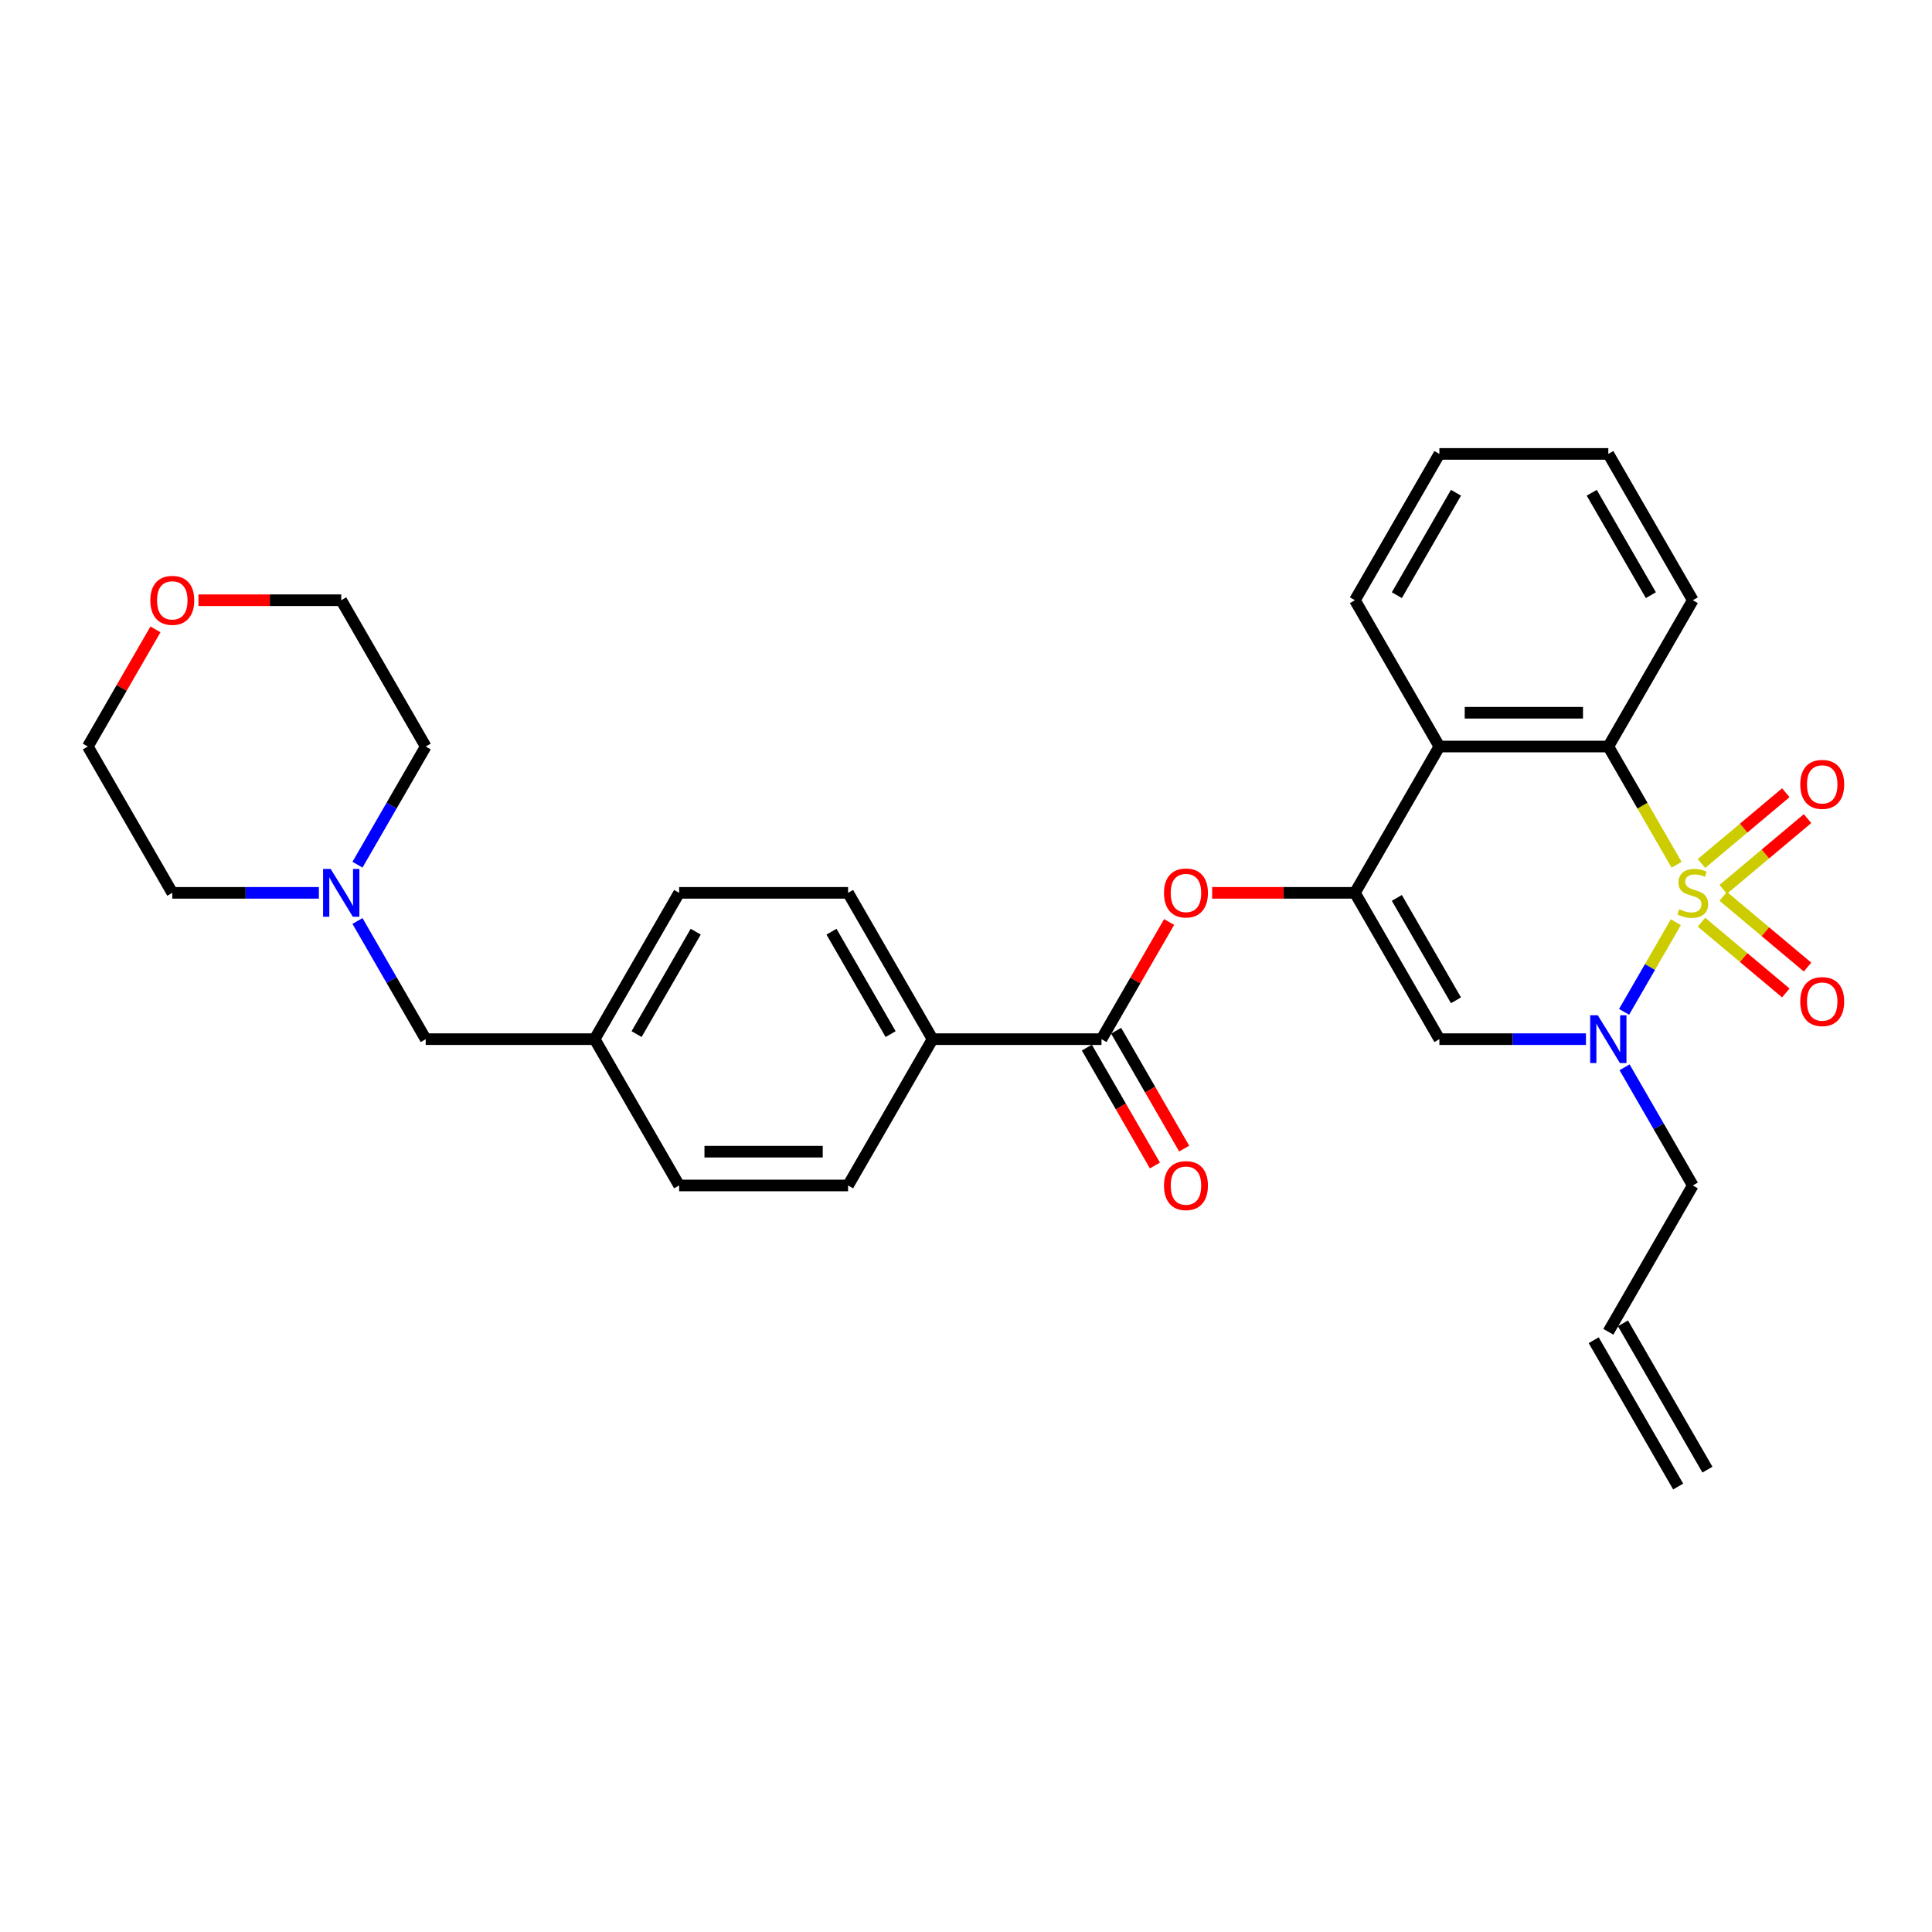 <?xml version='1.0' encoding='iso-8859-1'?>
<svg version='1.1' baseProfile='full'
              xmlns='http://www.w3.org/2000/svg'
                      xmlns:rdkit='http://www.rdkit.org/xml'
                      xmlns:xlink='http://www.w3.org/1999/xlink'
                  xml:space='preserve'
width='1000px' height='1000px' viewBox='0 0 1000 1000'>
<!-- END OF HEADER -->
<rect style='opacity:1.0;fill:#FFFFFF;stroke:none' width='1000' height='1000' x='0' y='0'> </rect>
<path class='bond-0' d='M 867.415,477.333 L 854.02,500.534' style='fill:none;fill-rule:evenodd;stroke:#CCCC00;stroke-width:6px;stroke-linecap:butt;stroke-linejoin:miter;stroke-opacity:1' />
<path class='bond-0' d='M 854.02,500.534 L 840.625,523.735' style='fill:none;fill-rule:evenodd;stroke:#0000FF;stroke-width:6px;stroke-linecap:butt;stroke-linejoin:miter;stroke-opacity:1' />
<path class='bond-2' d='M 867.799,447.601 L 850.133,417.003' style='fill:none;fill-rule:evenodd;stroke:#CCCC00;stroke-width:6px;stroke-linecap:butt;stroke-linejoin:miter;stroke-opacity:1' />
<path class='bond-2' d='M 850.133,417.003 L 832.467,386.405' style='fill:none;fill-rule:evenodd;stroke:#000000;stroke-width:6px;stroke-linecap:butt;stroke-linejoin:miter;stroke-opacity:1' />
<path class='bond-7' d='M 891.937,460.337 L 913.756,442.029' style='fill:none;fill-rule:evenodd;stroke:#CCCC00;stroke-width:6px;stroke-linecap:butt;stroke-linejoin:miter;stroke-opacity:1' />
<path class='bond-7' d='M 913.756,442.029 L 935.575,423.72' style='fill:none;fill-rule:evenodd;stroke:#FF0000;stroke-width:6px;stroke-linecap:butt;stroke-linejoin:miter;stroke-opacity:1' />
<path class='bond-7' d='M 880.695,446.939 L 902.514,428.631' style='fill:none;fill-rule:evenodd;stroke:#CCCC00;stroke-width:6px;stroke-linecap:butt;stroke-linejoin:miter;stroke-opacity:1' />
<path class='bond-7' d='M 902.514,428.631 L 924.333,410.323' style='fill:none;fill-rule:evenodd;stroke:#FF0000;stroke-width:6px;stroke-linecap:butt;stroke-linejoin:miter;stroke-opacity:1' />
<path class='bond-8' d='M 880.695,477.33 L 902.514,495.639' style='fill:none;fill-rule:evenodd;stroke:#CCCC00;stroke-width:6px;stroke-linecap:butt;stroke-linejoin:miter;stroke-opacity:1' />
<path class='bond-8' d='M 902.514,495.639 L 924.333,513.947' style='fill:none;fill-rule:evenodd;stroke:#FF0000;stroke-width:6px;stroke-linecap:butt;stroke-linejoin:miter;stroke-opacity:1' />
<path class='bond-8' d='M 891.937,463.933 L 913.756,482.241' style='fill:none;fill-rule:evenodd;stroke:#CCCC00;stroke-width:6px;stroke-linecap:butt;stroke-linejoin:miter;stroke-opacity:1' />
<path class='bond-8' d='M 913.756,482.241 L 935.575,500.549' style='fill:none;fill-rule:evenodd;stroke:#FF0000;stroke-width:6px;stroke-linecap:butt;stroke-linejoin:miter;stroke-opacity:1' />
<path class='bond-3' d='M 820.889,537.865 L 782.955,537.865' style='fill:none;fill-rule:evenodd;stroke:#0000FF;stroke-width:6px;stroke-linecap:butt;stroke-linejoin:miter;stroke-opacity:1' />
<path class='bond-3' d='M 782.955,537.865 L 745.021,537.865' style='fill:none;fill-rule:evenodd;stroke:#000000;stroke-width:6px;stroke-linecap:butt;stroke-linejoin:miter;stroke-opacity:1' />
<path class='bond-15' d='M 840.878,552.434 L 858.534,583.015' style='fill:none;fill-rule:evenodd;stroke:#0000FF;stroke-width:6px;stroke-linecap:butt;stroke-linejoin:miter;stroke-opacity:1' />
<path class='bond-15' d='M 858.534,583.015 L 876.19,613.595' style='fill:none;fill-rule:evenodd;stroke:#000000;stroke-width:6px;stroke-linecap:butt;stroke-linejoin:miter;stroke-opacity:1' />
<path class='bond-1' d='M 701.298,462.135 L 745.021,386.405' style='fill:none;fill-rule:evenodd;stroke:#000000;stroke-width:6px;stroke-linecap:butt;stroke-linejoin:miter;stroke-opacity:1' />
<path class='bond-5' d='M 701.298,462.135 L 664.353,462.135' style='fill:none;fill-rule:evenodd;stroke:#000000;stroke-width:6px;stroke-linecap:butt;stroke-linejoin:miter;stroke-opacity:1' />
<path class='bond-5' d='M 664.353,462.135 L 627.407,462.135' style='fill:none;fill-rule:evenodd;stroke:#FF0000;stroke-width:6px;stroke-linecap:butt;stroke-linejoin:miter;stroke-opacity:1' />
<path class='bond-30' d='M 701.298,462.135 L 745.021,537.865' style='fill:none;fill-rule:evenodd;stroke:#000000;stroke-width:6px;stroke-linecap:butt;stroke-linejoin:miter;stroke-opacity:1' />
<path class='bond-30' d='M 723.003,464.75 L 753.609,517.761' style='fill:none;fill-rule:evenodd;stroke:#000000;stroke-width:6px;stroke-linecap:butt;stroke-linejoin:miter;stroke-opacity:1' />
<path class='bond-4' d='M 832.467,386.405 L 745.021,386.405' style='fill:none;fill-rule:evenodd;stroke:#000000;stroke-width:6px;stroke-linecap:butt;stroke-linejoin:miter;stroke-opacity:1' />
<path class='bond-4' d='M 819.35,368.915 L 758.138,368.915' style='fill:none;fill-rule:evenodd;stroke:#000000;stroke-width:6px;stroke-linecap:butt;stroke-linejoin:miter;stroke-opacity:1' />
<path class='bond-22' d='M 832.467,386.405 L 876.19,310.674' style='fill:none;fill-rule:evenodd;stroke:#000000;stroke-width:6px;stroke-linecap:butt;stroke-linejoin:miter;stroke-opacity:1' />
<path class='bond-23' d='M 745.021,386.405 L 701.298,310.674' style='fill:none;fill-rule:evenodd;stroke:#000000;stroke-width:6px;stroke-linecap:butt;stroke-linejoin:miter;stroke-opacity:1' />
<path class='bond-6' d='M 605.139,477.228 L 587.634,507.547' style='fill:none;fill-rule:evenodd;stroke:#FF0000;stroke-width:6px;stroke-linecap:butt;stroke-linejoin:miter;stroke-opacity:1' />
<path class='bond-6' d='M 587.634,507.547 L 570.13,537.865' style='fill:none;fill-rule:evenodd;stroke:#000000;stroke-width:6px;stroke-linecap:butt;stroke-linejoin:miter;stroke-opacity:1' />
<path class='bond-10' d='M 570.13,537.865 L 482.684,537.865' style='fill:none;fill-rule:evenodd;stroke:#000000;stroke-width:6px;stroke-linecap:butt;stroke-linejoin:miter;stroke-opacity:1' />
<path class='bond-11' d='M 562.557,542.237 L 580.172,572.748' style='fill:none;fill-rule:evenodd;stroke:#000000;stroke-width:6px;stroke-linecap:butt;stroke-linejoin:miter;stroke-opacity:1' />
<path class='bond-11' d='M 580.172,572.748 L 597.788,603.259' style='fill:none;fill-rule:evenodd;stroke:#FF0000;stroke-width:6px;stroke-linecap:butt;stroke-linejoin:miter;stroke-opacity:1' />
<path class='bond-11' d='M 577.703,533.493 L 595.318,564.004' style='fill:none;fill-rule:evenodd;stroke:#000000;stroke-width:6px;stroke-linecap:butt;stroke-linejoin:miter;stroke-opacity:1' />
<path class='bond-11' d='M 595.318,564.004 L 612.934,594.515' style='fill:none;fill-rule:evenodd;stroke:#FF0000;stroke-width:6px;stroke-linecap:butt;stroke-linejoin:miter;stroke-opacity:1' />
<path class='bond-9' d='M 185.034,476.703 L 202.69,507.284' style='fill:none;fill-rule:evenodd;stroke:#0000FF;stroke-width:6px;stroke-linecap:butt;stroke-linejoin:miter;stroke-opacity:1' />
<path class='bond-9' d='M 202.69,507.284 L 220.346,537.865' style='fill:none;fill-rule:evenodd;stroke:#000000;stroke-width:6px;stroke-linecap:butt;stroke-linejoin:miter;stroke-opacity:1' />
<path class='bond-24' d='M 165.045,462.135 L 127.111,462.135' style='fill:none;fill-rule:evenodd;stroke:#0000FF;stroke-width:6px;stroke-linecap:butt;stroke-linejoin:miter;stroke-opacity:1' />
<path class='bond-24' d='M 127.111,462.135 L 89.177,462.135' style='fill:none;fill-rule:evenodd;stroke:#000000;stroke-width:6px;stroke-linecap:butt;stroke-linejoin:miter;stroke-opacity:1' />
<path class='bond-25' d='M 185.034,447.566 L 202.69,416.985' style='fill:none;fill-rule:evenodd;stroke:#0000FF;stroke-width:6px;stroke-linecap:butt;stroke-linejoin:miter;stroke-opacity:1' />
<path class='bond-25' d='M 202.69,416.985 L 220.346,386.405' style='fill:none;fill-rule:evenodd;stroke:#000000;stroke-width:6px;stroke-linecap:butt;stroke-linejoin:miter;stroke-opacity:1' />
<path class='bond-16' d='M 482.684,537.865 L 438.961,462.135' style='fill:none;fill-rule:evenodd;stroke:#000000;stroke-width:6px;stroke-linecap:butt;stroke-linejoin:miter;stroke-opacity:1' />
<path class='bond-16' d='M 460.979,535.25 L 430.373,482.239' style='fill:none;fill-rule:evenodd;stroke:#000000;stroke-width:6px;stroke-linecap:butt;stroke-linejoin:miter;stroke-opacity:1' />
<path class='bond-17' d='M 482.684,537.865 L 438.961,613.595' style='fill:none;fill-rule:evenodd;stroke:#000000;stroke-width:6px;stroke-linecap:butt;stroke-linejoin:miter;stroke-opacity:1' />
<path class='bond-12' d='M 102.732,310.674 L 139.677,310.674' style='fill:none;fill-rule:evenodd;stroke:#FF0000;stroke-width:6px;stroke-linecap:butt;stroke-linejoin:miter;stroke-opacity:1' />
<path class='bond-12' d='M 139.677,310.674 L 176.623,310.674' style='fill:none;fill-rule:evenodd;stroke:#000000;stroke-width:6px;stroke-linecap:butt;stroke-linejoin:miter;stroke-opacity:1' />
<path class='bond-33' d='M 80.463,325.767 L 62.959,356.086' style='fill:none;fill-rule:evenodd;stroke:#FF0000;stroke-width:6px;stroke-linecap:butt;stroke-linejoin:miter;stroke-opacity:1' />
<path class='bond-33' d='M 62.959,356.086 L 45.455,386.405' style='fill:none;fill-rule:evenodd;stroke:#000000;stroke-width:6px;stroke-linecap:butt;stroke-linejoin:miter;stroke-opacity:1' />
<path class='bond-13' d='M 220.346,537.865 L 307.792,537.865' style='fill:none;fill-rule:evenodd;stroke:#000000;stroke-width:6px;stroke-linecap:butt;stroke-linejoin:miter;stroke-opacity:1' />
<path class='bond-14' d='M 832.467,689.326 L 876.19,613.595' style='fill:none;fill-rule:evenodd;stroke:#000000;stroke-width:6px;stroke-linecap:butt;stroke-linejoin:miter;stroke-opacity:1' />
<path class='bond-18' d='M 824.894,693.698 L 868.617,769.428' style='fill:none;fill-rule:evenodd;stroke:#000000;stroke-width:6px;stroke-linecap:butt;stroke-linejoin:miter;stroke-opacity:1' />
<path class='bond-18' d='M 840.04,684.954 L 883.763,760.684' style='fill:none;fill-rule:evenodd;stroke:#000000;stroke-width:6px;stroke-linecap:butt;stroke-linejoin:miter;stroke-opacity:1' />
<path class='bond-21' d='M 438.961,462.135 L 351.515,462.135' style='fill:none;fill-rule:evenodd;stroke:#000000;stroke-width:6px;stroke-linecap:butt;stroke-linejoin:miter;stroke-opacity:1' />
<path class='bond-20' d='M 438.961,613.595 L 351.515,613.595' style='fill:none;fill-rule:evenodd;stroke:#000000;stroke-width:6px;stroke-linecap:butt;stroke-linejoin:miter;stroke-opacity:1' />
<path class='bond-20' d='M 425.844,596.106 L 364.632,596.106' style='fill:none;fill-rule:evenodd;stroke:#000000;stroke-width:6px;stroke-linecap:butt;stroke-linejoin:miter;stroke-opacity:1' />
<path class='bond-19' d='M 307.792,537.865 L 351.515,613.595' style='fill:none;fill-rule:evenodd;stroke:#000000;stroke-width:6px;stroke-linecap:butt;stroke-linejoin:miter;stroke-opacity:1' />
<path class='bond-32' d='M 307.792,537.865 L 351.515,462.135' style='fill:none;fill-rule:evenodd;stroke:#000000;stroke-width:6px;stroke-linecap:butt;stroke-linejoin:miter;stroke-opacity:1' />
<path class='bond-32' d='M 329.497,535.25 L 360.103,482.239' style='fill:none;fill-rule:evenodd;stroke:#000000;stroke-width:6px;stroke-linecap:butt;stroke-linejoin:miter;stroke-opacity:1' />
<path class='bond-29' d='M 876.19,310.674 L 832.467,234.944' style='fill:none;fill-rule:evenodd;stroke:#000000;stroke-width:6px;stroke-linecap:butt;stroke-linejoin:miter;stroke-opacity:1' />
<path class='bond-29' d='M 854.486,308.059 L 823.88,255.048' style='fill:none;fill-rule:evenodd;stroke:#000000;stroke-width:6px;stroke-linecap:butt;stroke-linejoin:miter;stroke-opacity:1' />
<path class='bond-31' d='M 701.298,310.674 L 745.021,234.944' style='fill:none;fill-rule:evenodd;stroke:#000000;stroke-width:6px;stroke-linecap:butt;stroke-linejoin:miter;stroke-opacity:1' />
<path class='bond-31' d='M 723.003,308.059 L 753.609,255.048' style='fill:none;fill-rule:evenodd;stroke:#000000;stroke-width:6px;stroke-linecap:butt;stroke-linejoin:miter;stroke-opacity:1' />
<path class='bond-27' d='M 89.177,462.135 L 45.455,386.405' style='fill:none;fill-rule:evenodd;stroke:#000000;stroke-width:6px;stroke-linecap:butt;stroke-linejoin:miter;stroke-opacity:1' />
<path class='bond-26' d='M 220.346,386.405 L 176.623,310.674' style='fill:none;fill-rule:evenodd;stroke:#000000;stroke-width:6px;stroke-linecap:butt;stroke-linejoin:miter;stroke-opacity:1' />
<path class='bond-28' d='M 745.021,234.944 L 832.467,234.944' style='fill:none;fill-rule:evenodd;stroke:#000000;stroke-width:6px;stroke-linecap:butt;stroke-linejoin:miter;stroke-opacity:1' />
<path  class='atom-0' d='M 869.194 470.635
Q 869.474 470.74, 870.629 471.229
Q 871.783 471.719, 873.042 472.034
Q 874.336 472.314, 875.595 472.314
Q 877.939 472.314, 879.303 471.194
Q 880.667 470.04, 880.667 468.046
Q 880.667 466.682, 879.968 465.843
Q 879.303 465.003, 878.254 464.548
Q 877.204 464.094, 875.456 463.569
Q 873.252 462.904, 871.923 462.275
Q 870.629 461.645, 869.684 460.316
Q 868.775 458.987, 868.775 456.748
Q 868.775 453.635, 870.873 451.711
Q 873.007 449.787, 877.204 449.787
Q 880.073 449.787, 883.326 451.152
L 882.521 453.845
Q 879.548 452.621, 877.309 452.621
Q 874.896 452.621, 873.567 453.635
Q 872.238 454.614, 872.273 456.328
Q 872.273 457.658, 872.937 458.462
Q 873.637 459.267, 874.616 459.721
Q 875.63 460.176, 877.309 460.701
Q 879.548 461.4, 880.877 462.1
Q 882.206 462.799, 883.151 464.234
Q 884.13 465.633, 884.13 468.046
Q 884.13 471.474, 881.822 473.328
Q 879.548 475.147, 875.735 475.147
Q 873.532 475.147, 871.853 474.657
Q 870.209 474.202, 868.25 473.398
L 869.194 470.635
' fill='#CCCC00'/>
<path  class='atom-1' d='M 826.993 525.483
L 835.108 538.6
Q 835.913 539.894, 837.207 542.237
Q 838.501 544.581, 838.571 544.721
L 838.571 525.483
L 841.859 525.483
L 841.859 550.247
L 838.466 550.247
L 829.756 535.906
Q 828.742 534.227, 827.658 532.304
Q 826.608 530.38, 826.293 529.785
L 826.293 550.247
L 823.075 550.247
L 823.075 525.483
L 826.993 525.483
' fill='#0000FF'/>
<path  class='atom-6' d='M 602.485 462.205
Q 602.485 456.258, 605.423 452.936
Q 608.361 449.613, 613.853 449.613
Q 619.344 449.613, 622.282 452.936
Q 625.221 456.258, 625.221 462.205
Q 625.221 468.221, 622.247 471.649
Q 619.274 475.042, 613.853 475.042
Q 608.396 475.042, 605.423 471.649
Q 602.485 468.256, 602.485 462.205
M 613.853 472.244
Q 617.63 472.244, 619.659 469.725
Q 621.723 467.172, 621.723 462.205
Q 621.723 457.343, 619.659 454.894
Q 617.63 452.411, 613.853 452.411
Q 610.075 452.411, 608.011 454.859
Q 605.982 457.308, 605.982 462.205
Q 605.982 467.207, 608.011 469.725
Q 610.075 472.244, 613.853 472.244
' fill='#FF0000'/>
<path  class='atom-8' d='M 931.81 405.996
Q 931.81 400.049, 934.748 396.726
Q 937.686 393.403, 943.177 393.403
Q 948.669 393.403, 951.607 396.726
Q 954.545 400.049, 954.545 405.996
Q 954.545 412.012, 951.572 415.44
Q 948.599 418.833, 943.177 418.833
Q 937.721 418.833, 934.748 415.44
Q 931.81 412.047, 931.81 405.996
M 943.177 416.034
Q 946.955 416.034, 948.984 413.516
Q 951.048 410.963, 951.048 405.996
Q 951.048 401.134, 948.984 398.685
Q 946.955 396.202, 943.177 396.202
Q 939.4 396.202, 937.336 398.65
Q 935.307 401.099, 935.307 405.996
Q 935.307 410.998, 937.336 413.516
Q 939.4 416.034, 943.177 416.034
' fill='#FF0000'/>
<path  class='atom-9' d='M 931.81 518.414
Q 931.81 512.468, 934.748 509.145
Q 937.686 505.822, 943.177 505.822
Q 948.669 505.822, 951.607 509.145
Q 954.545 512.468, 954.545 518.414
Q 954.545 524.43, 951.572 527.858
Q 948.599 531.251, 943.177 531.251
Q 937.721 531.251, 934.748 527.858
Q 931.81 524.465, 931.81 518.414
M 943.177 528.453
Q 946.955 528.453, 948.984 525.934
Q 951.048 523.381, 951.048 518.414
Q 951.048 513.552, 948.984 511.103
Q 946.955 508.62, 943.177 508.62
Q 939.4 508.62, 937.336 511.068
Q 935.307 513.517, 935.307 518.414
Q 935.307 523.416, 937.336 525.934
Q 939.4 528.453, 943.177 528.453
' fill='#FF0000'/>
<path  class='atom-10' d='M 171.149 449.753
L 179.264 462.869
Q 180.069 464.164, 181.363 466.507
Q 182.657 468.851, 182.727 468.991
L 182.727 449.753
L 186.015 449.753
L 186.015 474.517
L 182.622 474.517
L 173.912 460.176
Q 172.898 458.497, 171.814 456.573
Q 170.764 454.649, 170.45 454.055
L 170.45 474.517
L 167.232 474.517
L 167.232 449.753
L 171.149 449.753
' fill='#0000FF'/>
<path  class='atom-12' d='M 602.485 613.665
Q 602.485 607.719, 605.423 604.396
Q 608.361 601.073, 613.853 601.073
Q 619.344 601.073, 622.282 604.396
Q 625.221 607.719, 625.221 613.665
Q 625.221 619.682, 622.247 623.11
Q 619.274 626.502, 613.853 626.502
Q 608.396 626.502, 605.423 623.11
Q 602.485 619.717, 602.485 613.665
M 613.853 623.704
Q 617.63 623.704, 619.659 621.186
Q 621.723 618.632, 621.723 613.665
Q 621.723 608.803, 619.659 606.355
Q 617.63 603.872, 613.853 603.872
Q 610.075 603.872, 608.011 606.32
Q 605.982 608.768, 605.982 613.665
Q 605.982 618.667, 608.011 621.186
Q 610.075 623.704, 613.853 623.704
' fill='#FF0000'/>
<path  class='atom-13' d='M 77.809 310.744
Q 77.809 304.798, 80.748 301.475
Q 83.686 298.152, 89.177 298.152
Q 94.669 298.152, 97.607 301.475
Q 100.545 304.798, 100.545 310.744
Q 100.545 316.76, 97.572 320.188
Q 94.599 323.581, 89.177 323.581
Q 83.721 323.581, 80.748 320.188
Q 77.809 316.795, 77.809 310.744
M 89.177 320.783
Q 92.955 320.783, 94.984 318.264
Q 97.048 315.711, 97.048 310.744
Q 97.048 305.882, 94.984 303.434
Q 92.955 300.95, 89.177 300.95
Q 85.4 300.95, 83.336 303.399
Q 81.307 305.847, 81.307 310.744
Q 81.307 315.746, 83.336 318.264
Q 85.4 320.783, 89.177 320.783
' fill='#FF0000'/>
</svg>
